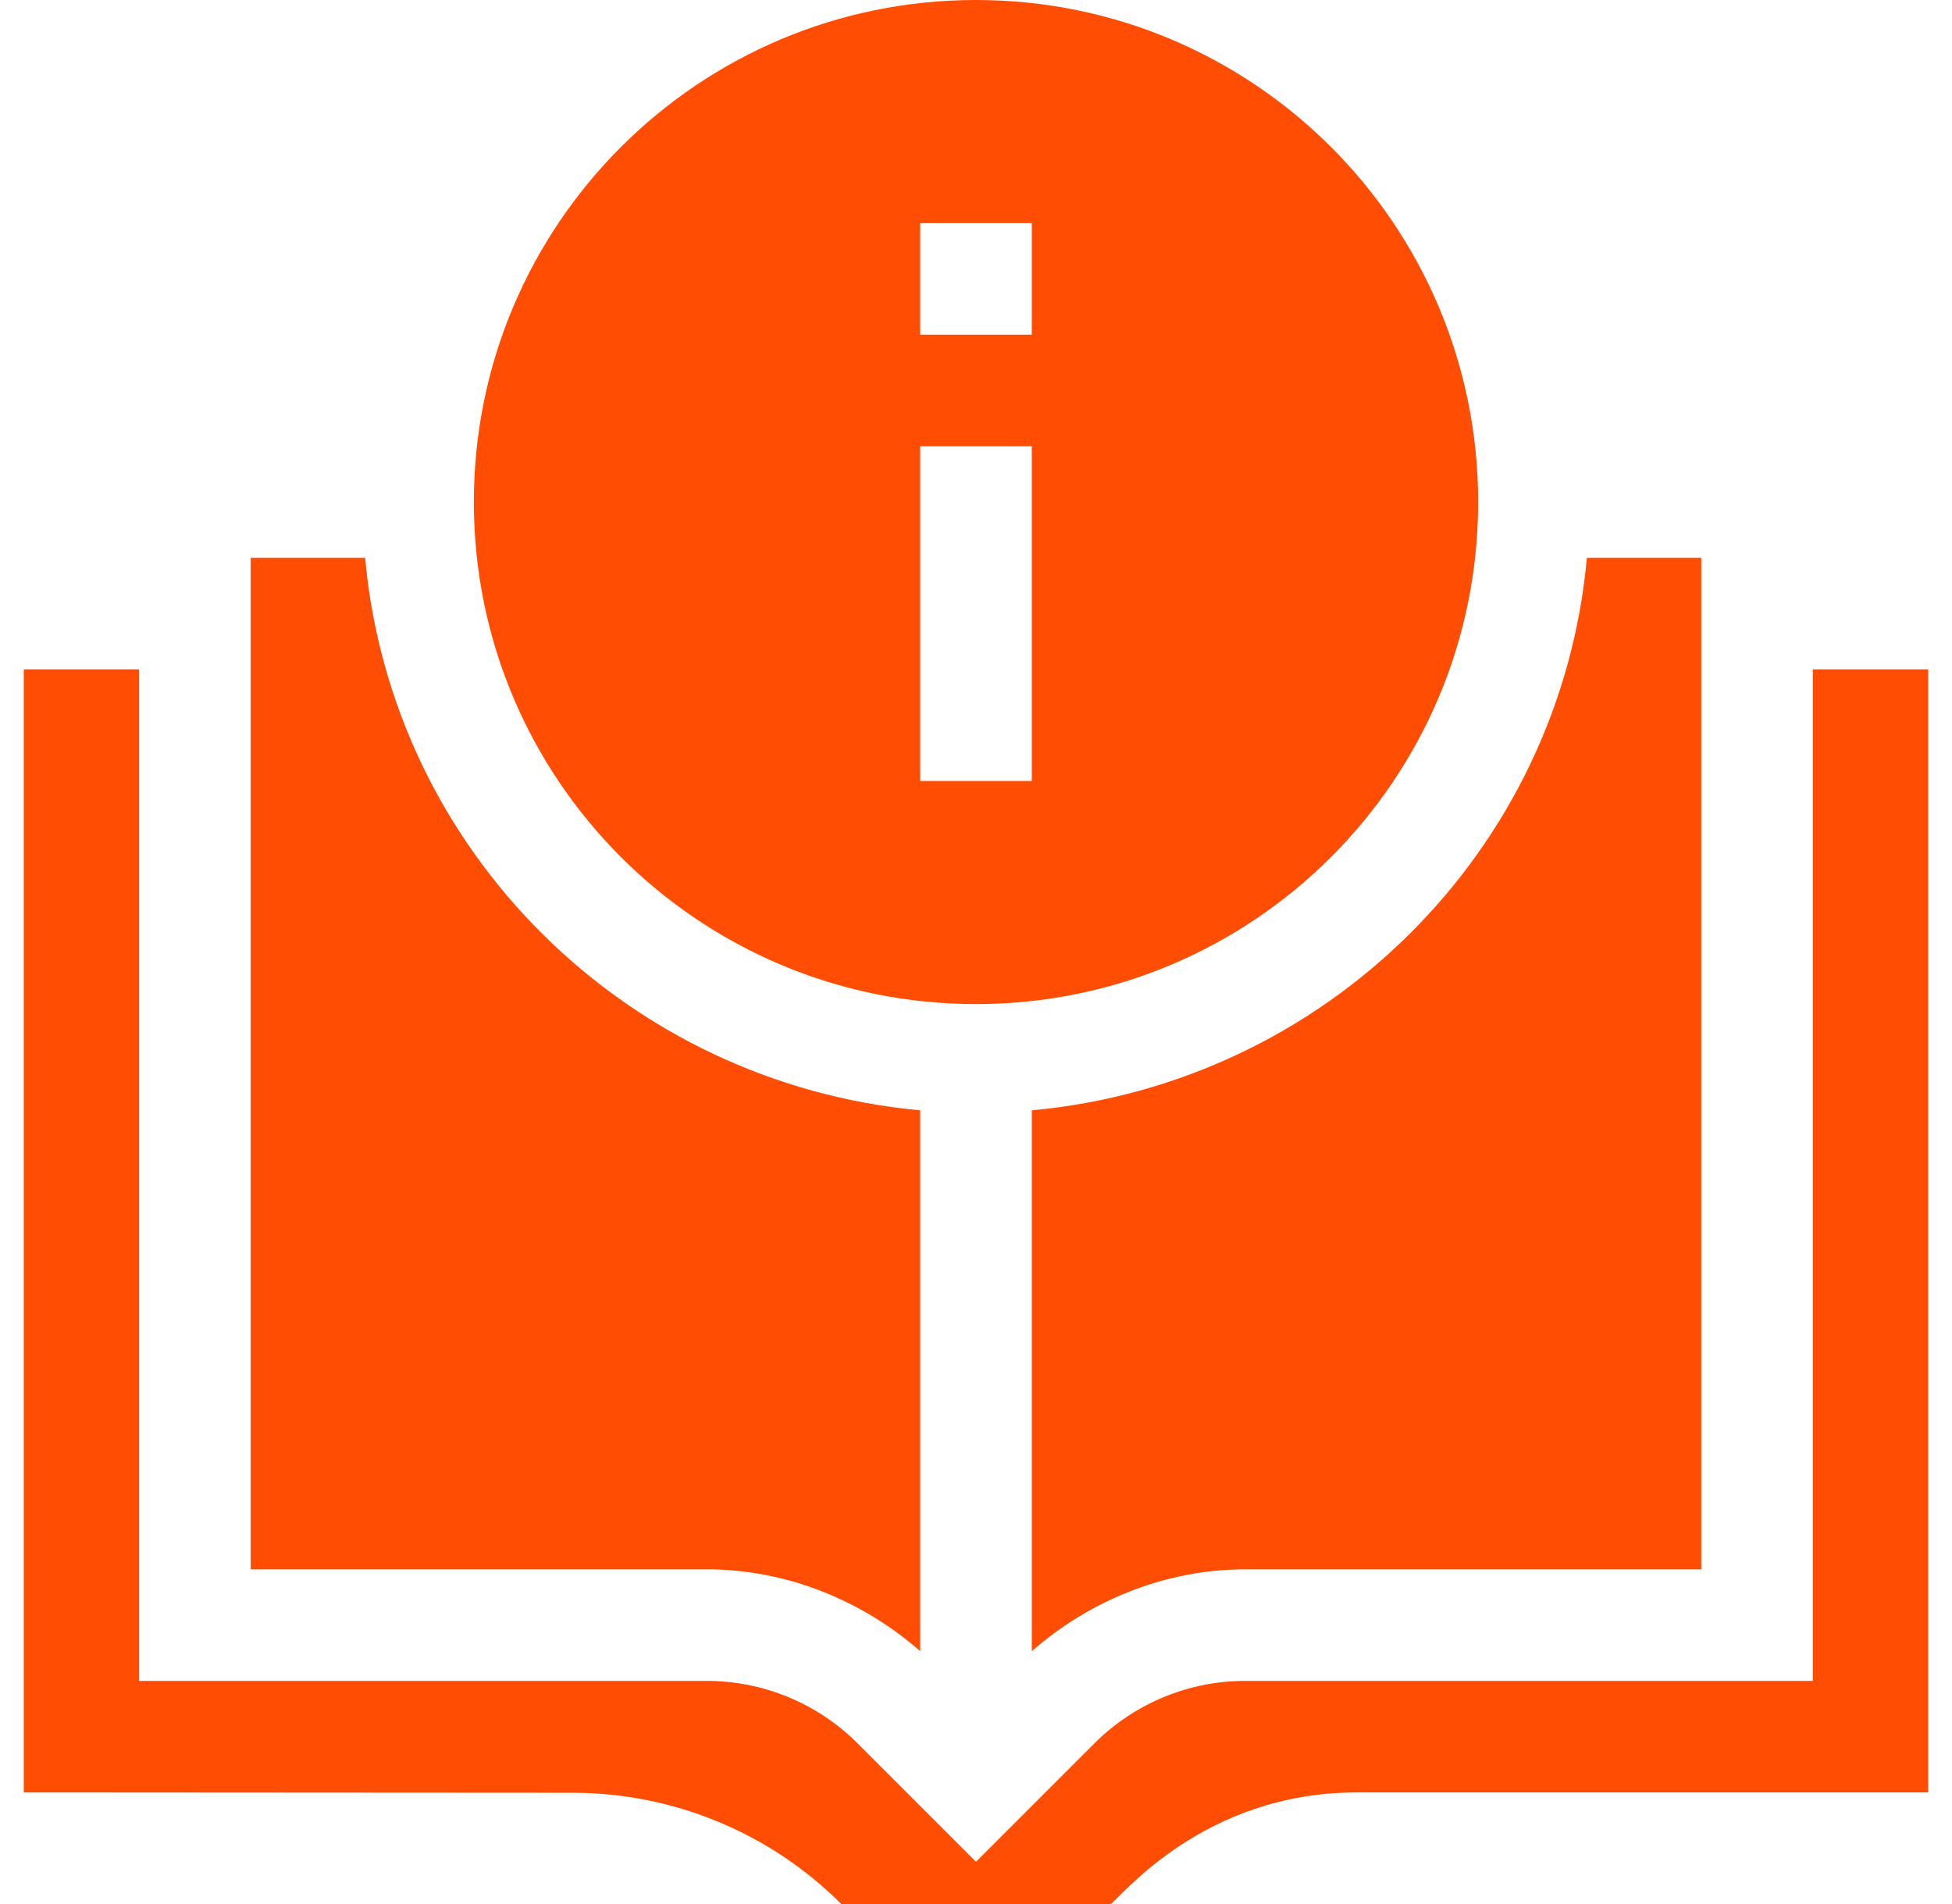 <svg width="41" height="40" viewBox="0 0 41 40" fill="none" xmlns="http://www.w3.org/2000/svg">
<g clip-path="url(#clip0_11429_14831)">
<path d="M20.5 0C14.675 0 9.953 4.722 9.953 10.547C9.953 16.372 14.675 21.094 20.5 21.094C26.325 21.094 31.047 16.372 31.047 10.547C31.047 4.722 26.325 0 20.5 0ZM21.672 16.406H19.328V9.375H21.672V16.406ZM21.672 7.031H19.328V4.688H21.672V7.031Z" fill="#FF4D04"/>
<path d="M19.328 23.326C13.162 22.759 8.228 17.887 7.669 11.719H5.266V32.969H14.851C16.495 32.969 18.091 33.605 19.328 34.688V23.326Z" fill="#FF4D04"/>
<path d="M33.331 11.719C32.772 17.887 27.838 22.759 21.672 23.326V34.688C22.909 33.605 24.505 32.969 26.149 32.969H35.734V11.719H33.331Z" fill="#FF4D04"/>
<path d="M38.078 14.062V35.312H26.157C24.968 35.312 23.827 35.785 22.986 36.626L20.5 39.112L18.014 36.626C17.173 35.785 16.032 35.312 14.843 35.312H2.922V14.062H0.5V37.656L12.032 37.663C14.147 37.664 16.175 38.504 17.671 40H23.329C23.566 39.836 25.28 37.656 28.493 37.656H40.5V14.062H38.078Z" fill="#FF4D04"/>
</g>
<defs>
<clipPath id="clip0_11429_14831">
<rect width="40" height="40" fill="white" transform="translate(0.5)"/>
</clipPath>
</defs>
</svg>
